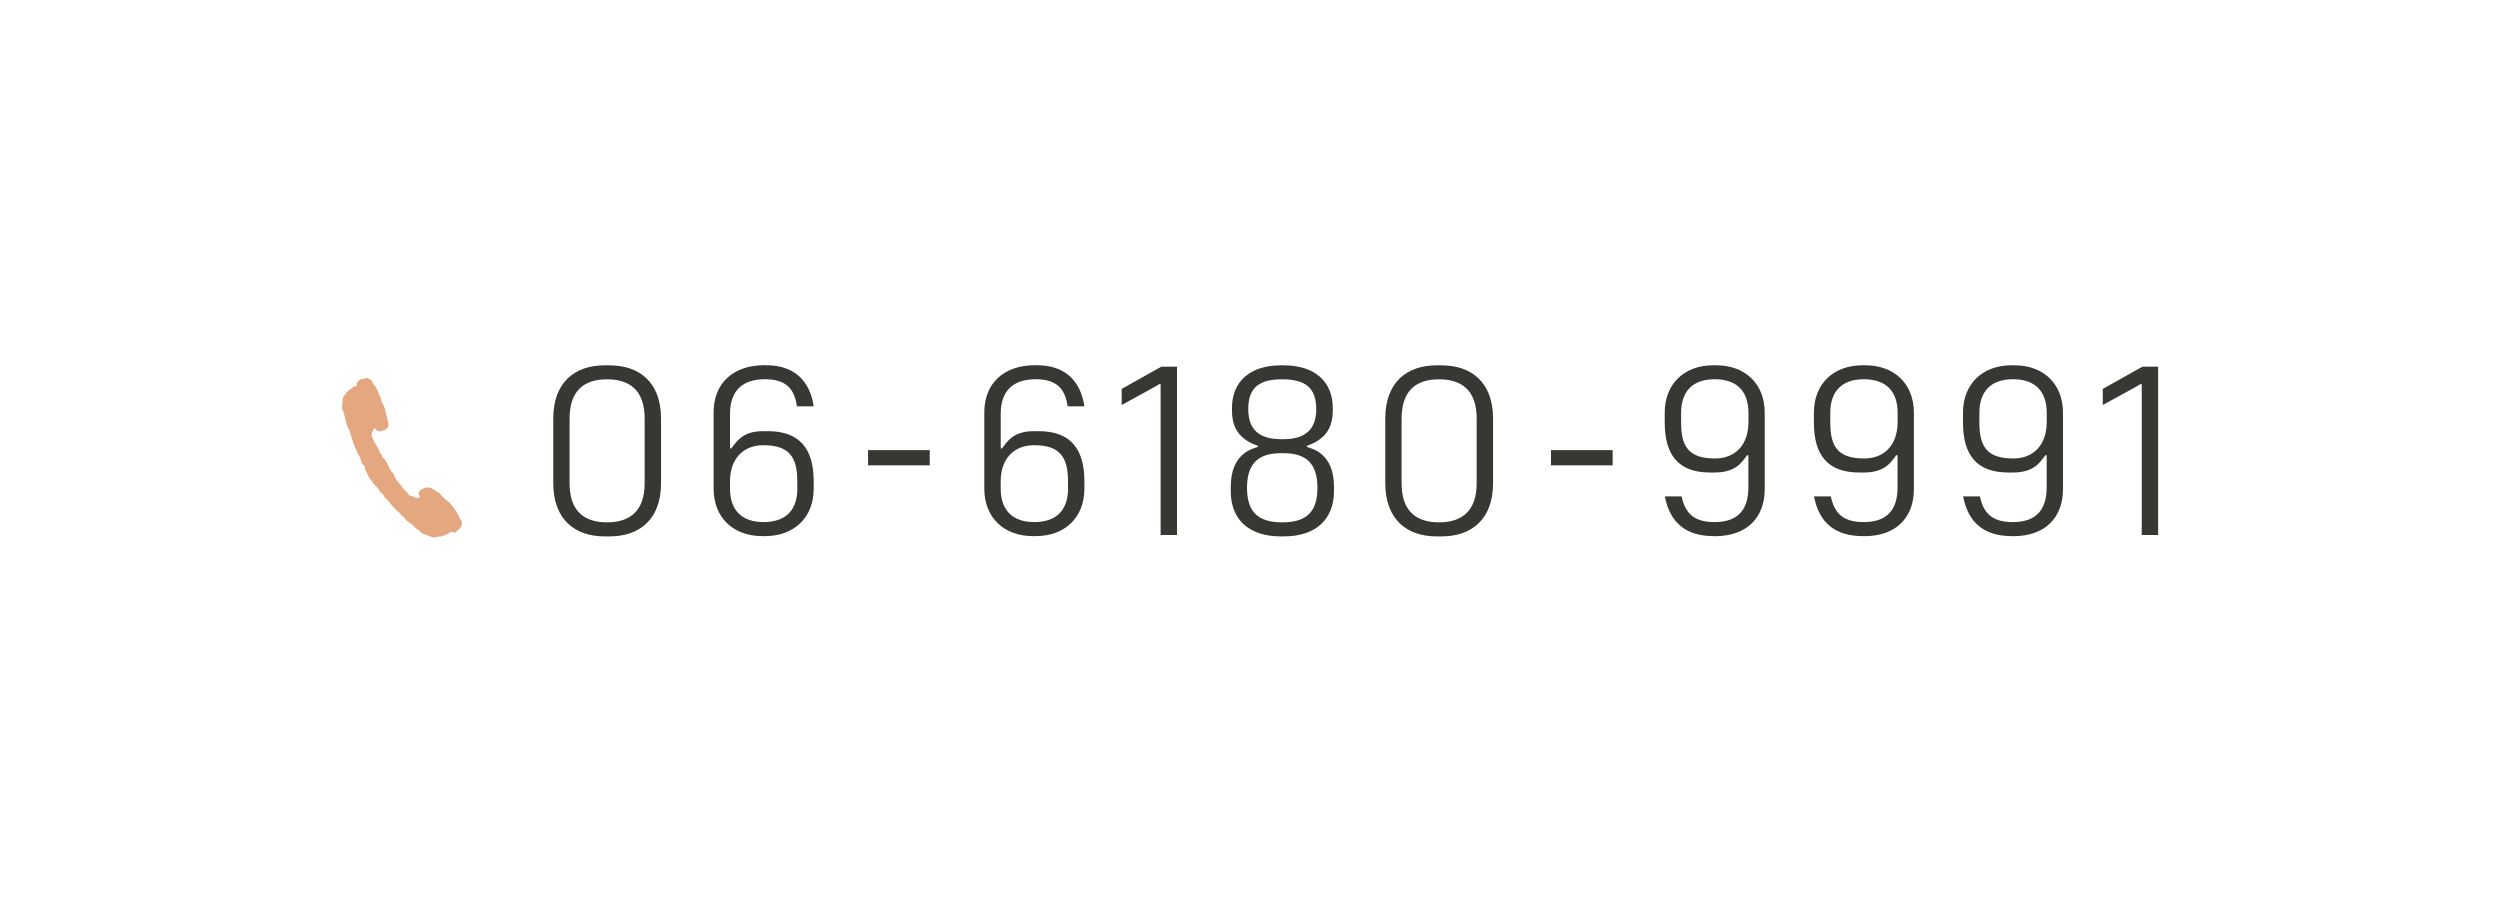 <?xml version="1.0" encoding="UTF-8"?><svg id="_レイヤー_2" xmlns="http://www.w3.org/2000/svg" viewBox="0 0 360 130"><defs><style>.cls-1{fill:none;opacity:.95;}.cls-2{fill:#353833;}.cls-3{fill:#e5a780;fill-rule:evenodd;}</style></defs><g id="nav"><g><rect class="cls-1" width="360" height="130"/><g><path class="cls-3" d="m66.54,75.23c-.11-.34-.35-.61-.5-.95-.13-.3-.33-.59-.52-.88-.34-.51-.67-1.01-1.21-1.35-.3-.19-.54-.5-.8-.76-.15-.15-.27-.4-.45-.43-.28-.05-.41-.28-.62-.4-.39-.24-.76-.31-1.2-.23-.2.04-.35.16-.52.24-.44.21-.55.5-.3.92.08.14.04.2-.07.26-.13.07-.25.08-.41.05-.24-.05-.42-.26-.64-.26-.27,0-.39-.14-.52-.33-.07-.1-.16-.18-.25-.27-.08-.08-.64-.65-.7-.81-.04-.1-.33-.44-.41-.53-.35-.36-.58-.79-.76-1.25-.02-.04-.05-.08-.08-.11-.38-.4-.57-.91-.82-1.39-.16-.31-.31-.65-.63-.85-.04-.02-.1-.07-.09-.08.08-.3-.23-.41-.31-.62-.05-.13-.34-.8-.43-.89-.08-.08-.25-.47-.35-.61-.12-.17-.17-.36-.27-.54-.16-.28-.24-.58-.11-.91.06-.15.19-.27.23-.4.09-.29.2-.15.31-.05.12.1.24.3.37.3.43,0,.88-.06,1.21-.38.19-.18.29-.38.24-.69-.07-.42-.19-.82-.29-1.23-.17-.66-.25-1.35-.67-1.91-.12-.16-.01-.33-.1-.49-.1-.2-.21-.4-.28-.61-.12-.37-.27-.73-.49-1.06-.12-.17-.33-.29-.38-.5-.07-.28-.26-.48-.45-.62-.19-.14-.45-.24-.73-.13-.21.08-.44.12-.66.17-.09.06-.19.12-.28.18,0,.18-.3.19-.24.44.05.21.03.47-.34.36-.08-.02-.18.07-.22.14-.05.07-.11.12-.18.16-.4.22-.73.54-.97.93-.1.16-.25.29-.29.5-.08.43-.02.87-.14,1.3-.01.04.04.09.03.13-.03.23.23.36.23.57,0,.19.04.35.16.5.03.04.05.1.04.15-.07.31.15.55.18.84.03.31.19.62.34.9.18.35.29.74.37,1.1.1.45.3.86.44,1.29.12.38.38.71.48,1.11.03.13.1.24.19.35.1.11.17.26.22.42.13.37.17.82.58,1.05.04.03.08.14.06.19-.04.13.03.24.05.36.04.22.23.37.29.57.2.58.61,1.02.96,1.5.26.35.65.6.84,1.02.12.26.4.36.54.6.06.1.11.21.19.29.25.25.51.49.72.79.11.15.21.31.35.44.28.26.48.57.8.8.25.18.39.52.68.68.26.13.34.39.52.58.37.39.92.56,1.25,1.01.25.35.72.46.94.84.02.03.07.05.11.07.44.17.88.33,1.32.49.21.08.4.16.66.07.13-.04.31-.12.45-.1.26.05.5-.08.7-.15.33-.11.67-.27.97-.47.14-.09.27-.12.41,0,.14.12.23.08.36-.04.24-.22.49-.42.69-.69.09-.12.23-.55.18-.69Z"/><g><path class="cls-2" d="m87.04,77.24c-4.17,0-7.37-2.36-7.37-7.67v-9.29c0-5.32,3.2-7.67,7.37-7.67h.74c4.21,0,7.41,2.36,7.41,7.67v9.29c0,5.32-3.2,7.67-7.41,7.67h-.74Zm5.79-7.64v-9.32c0-3.94-2.02-5.66-5.42-5.66s-5.39,1.72-5.39,5.66v9.32c0,3.91,2.02,5.62,5.39,5.62s5.42-1.72,5.42-5.62Z"/><path class="cls-2" d="m109.76,77.2c-4.17,0-7-2.66-7-6.83v-11.01c0-4.11,2.76-6.77,7.3-6.77h.24c3.89,0,6.29,2.04,6.87,5.92h-2.42c-.35-2.71-1.78-3.9-4.58-3.9-3.16,0-5.05,1.55-5.05,5.02v4.68c0,.17.02.3.1.3.17,0,.42-.67,1.31-1.46.76-.67,1.88-1.06,3.3-1.06h.76c4.51,0,6.58,2.49,6.58,7.2v1.08c0,4.17-2.83,6.83-7,6.83h-.4Zm5.05-6.87v-1.04c0-3.4-1.11-5.18-4.88-5.18-3.06,0-4.81,2.12-4.81,5.18v1.04c0,3.13,1.68,4.85,4.85,4.85s4.85-1.72,4.85-4.85Z"/><path class="cls-2" d="m125,64.82h8.88v2.19h-8.88v-2.19Z"/><path class="cls-2" d="m148.74,77.2c-4.17,0-7-2.66-7-6.83v-11.01c0-4.11,2.76-6.77,7.3-6.77h.24c3.89,0,6.29,2.04,6.87,5.92h-2.42c-.35-2.71-1.78-3.9-4.58-3.9-3.16,0-5.05,1.55-5.05,5.02v4.68c0,.17.02.3.1.3.17,0,.42-.67,1.31-1.46.76-.67,1.88-1.06,3.3-1.06h.76c4.51,0,6.58,2.49,6.58,7.2v1.08c0,4.17-2.83,6.83-7,6.83h-.4Zm5.05-6.87v-1.04c0-3.4-1.11-5.18-4.88-5.18-3.06,0-4.81,2.12-4.81,5.18v1.04c0,3.13,1.68,4.85,4.85,4.85s4.85-1.72,4.85-4.85Z"/><path class="cls-2" d="m167.13,55.64c0-.24,0-.35-.07-.35-.13,0-.34.17-.64.34l-4.9,2.69v-2.32l5.71-3.2h2.26v24.24h-2.36v-21.39Z"/><path class="cls-2" d="m184.43,77.24c-4.58,0-7.2-2.42-7.2-6.5v-.64c0-2.39.76-3.79,1.72-4.64,1.06-.94,2.22-.99,2.22-1.18s-.81-.2-1.92-1.04c-1.06-.81-1.85-1.92-1.85-4.17v-.27c0-4.04,2.79-6.19,7.04-6.19h.44c4.24,0,7.04,2.15,7.04,6.19v.27c0,2.25-.79,3.37-1.85,4.17-1.11.84-1.92.86-1.92,1.04s1.18.25,2.22,1.18c.98.88,1.72,2.25,1.72,4.64v.64c0,4.04-2.63,6.5-7.2,6.5h-.44Zm5.28-7c0-3.32-1.46-4.98-4.85-4.98h-.44c-3.37,0-4.85,1.65-4.85,4.98s1.43,4.98,5.07,4.98,5.07-1.65,5.07-4.98Zm-4.85-7c3.05,0,4.68-1.38,4.68-4.31,0-3.16-1.65-4.31-4.91-4.31s-4.88,1.14-4.88,4.31c0,2.93,1.58,4.31,4.71,4.31h.4Z"/><path class="cls-2" d="m206.85,77.24c-4.17,0-7.37-2.36-7.37-7.67v-9.29c0-5.32,3.2-7.67,7.37-7.67h.74c4.21,0,7.41,2.36,7.41,7.67v9.29c0,5.32-3.2,7.67-7.41,7.67h-.74Zm5.79-7.64v-9.32c0-3.94-2.02-5.66-5.42-5.66s-5.39,1.72-5.39,5.66v9.32c0,3.91,2.02,5.62,5.39,5.62s5.42-1.72,5.42-5.62Z"/><path class="cls-2" d="m223.34,64.82h8.88v2.19h-8.88v-2.19Z"/><path class="cls-2" d="m246.76,77.2c-3.89,0-6.28-1.83-7.02-5.72h2.42c.52,2.58,1.94,3.7,4.73,3.7,3.16,0,4.88-1.55,4.88-5.02v-4.34c0-.17-.02-.3-.1-.3-.17,0-.42.67-1.31,1.46-.76.67-1.95,1.06-3.37,1.06h-.76c-4.51,0-6.51-2.49-6.51-7.2v-1.41c0-4.17,2.83-6.83,7-6.83h.4c4.17,0,7,2.66,7,6.83v11.01c0,4.11-2.59,6.77-7.14,6.77h-.24Zm5.02-16.36v-1.38c0-3.13-1.68-4.85-4.85-4.85s-4.85,1.72-4.85,4.85v1.38c0,3.4,1.03,5.18,4.88,5.18,3.06,0,4.81-2.12,4.81-5.18Z"/><path class="cls-2" d="m268.24,77.2c-3.89,0-6.28-1.83-7.02-5.72h2.42c.52,2.58,1.94,3.7,4.73,3.7,3.16,0,4.88-1.55,4.88-5.02v-4.34c0-.17-.02-.3-.1-.3-.17,0-.42.67-1.31,1.46-.76.67-1.95,1.06-3.37,1.06h-.76c-4.51,0-6.51-2.49-6.51-7.2v-1.41c0-4.17,2.83-6.83,7-6.83h.4c4.17,0,7,2.66,7,6.83v11.01c0,4.11-2.59,6.77-7.14,6.77h-.24Zm5.02-16.36v-1.38c0-3.13-1.68-4.85-4.85-4.85s-4.85,1.72-4.85,4.85v1.38c0,3.4,1.03,5.18,4.88,5.18,3.06,0,4.81-2.12,4.81-5.18Z"/><path class="cls-2" d="m289.71,77.2c-3.89,0-6.28-1.83-7.02-5.72h2.42c.52,2.58,1.94,3.7,4.73,3.7,3.16,0,4.88-1.55,4.88-5.02v-4.34c0-.17-.02-.3-.1-.3-.17,0-.42.67-1.31,1.46-.76.67-1.95,1.06-3.37,1.06h-.76c-4.51,0-6.51-2.49-6.51-7.2v-1.41c0-4.17,2.83-6.83,7-6.83h.4c4.17,0,7,2.66,7,6.83v11.01c0,4.11-2.59,6.77-7.14,6.77h-.24Zm5.02-16.36v-1.38c0-3.13-1.68-4.85-4.85-4.85s-4.85,1.72-4.85,4.85v1.38c0,3.4,1.03,5.18,4.88,5.18,3.06,0,4.81-2.12,4.81-5.18Z"/><path class="cls-2" d="m308.41,55.64c0-.24,0-.35-.07-.35-.13,0-.34.17-.64.34l-4.9,2.69v-2.32l5.71-3.2h2.26v24.24h-2.36v-21.39Z"/></g></g></g></g></svg>